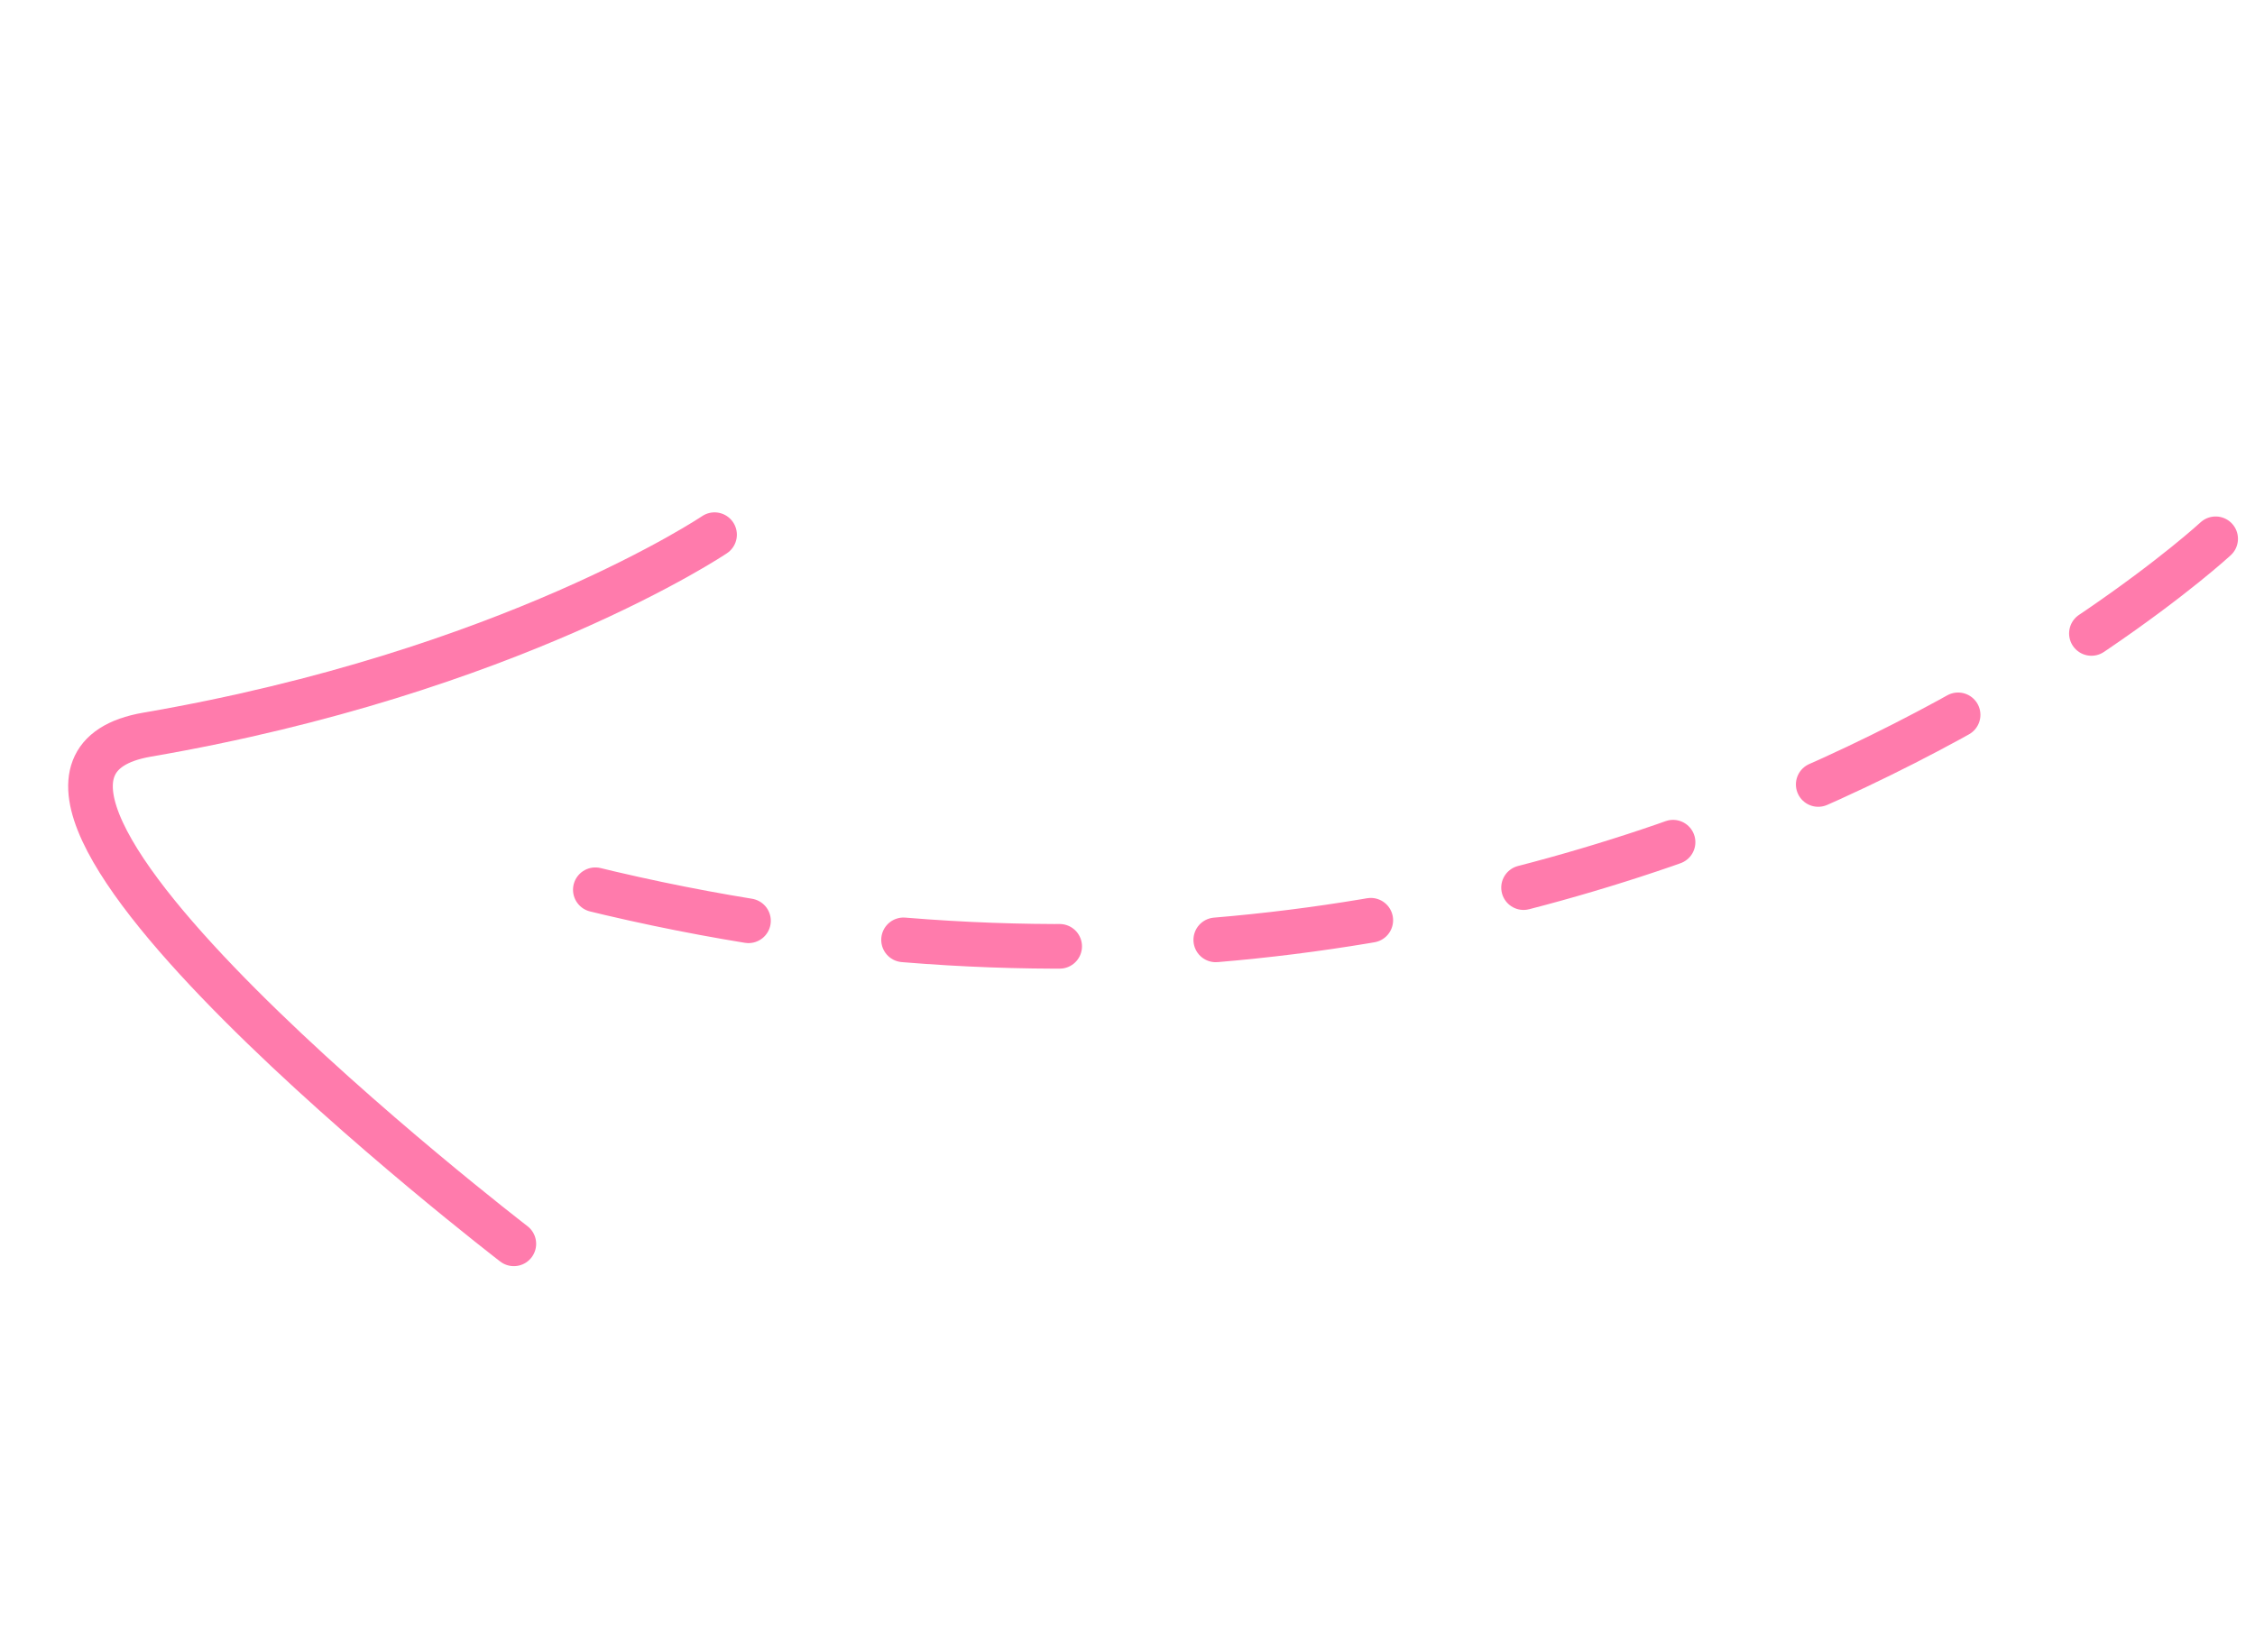 <?xml version="1.0" encoding="UTF-8"?>
<svg xmlns="http://www.w3.org/2000/svg" width="101" height="74" viewBox="0 0 101 74" fill="none">
  <path d="M99.237 24.139C99.237 24.139 69.162 51.962 23.062 38.919" stroke="#FF7BAC" stroke-width="2" stroke-linecap="round" stroke-dasharray="7 7"></path>
  <path d="M32.004 23.955C32.004 23.955 22.861 30.114 6.593 32.913C-4.225 34.774 23.014 55.726 23.014 55.726" stroke="#FF7BAC" stroke-width="2" stroke-linecap="round"></path>
</svg>
